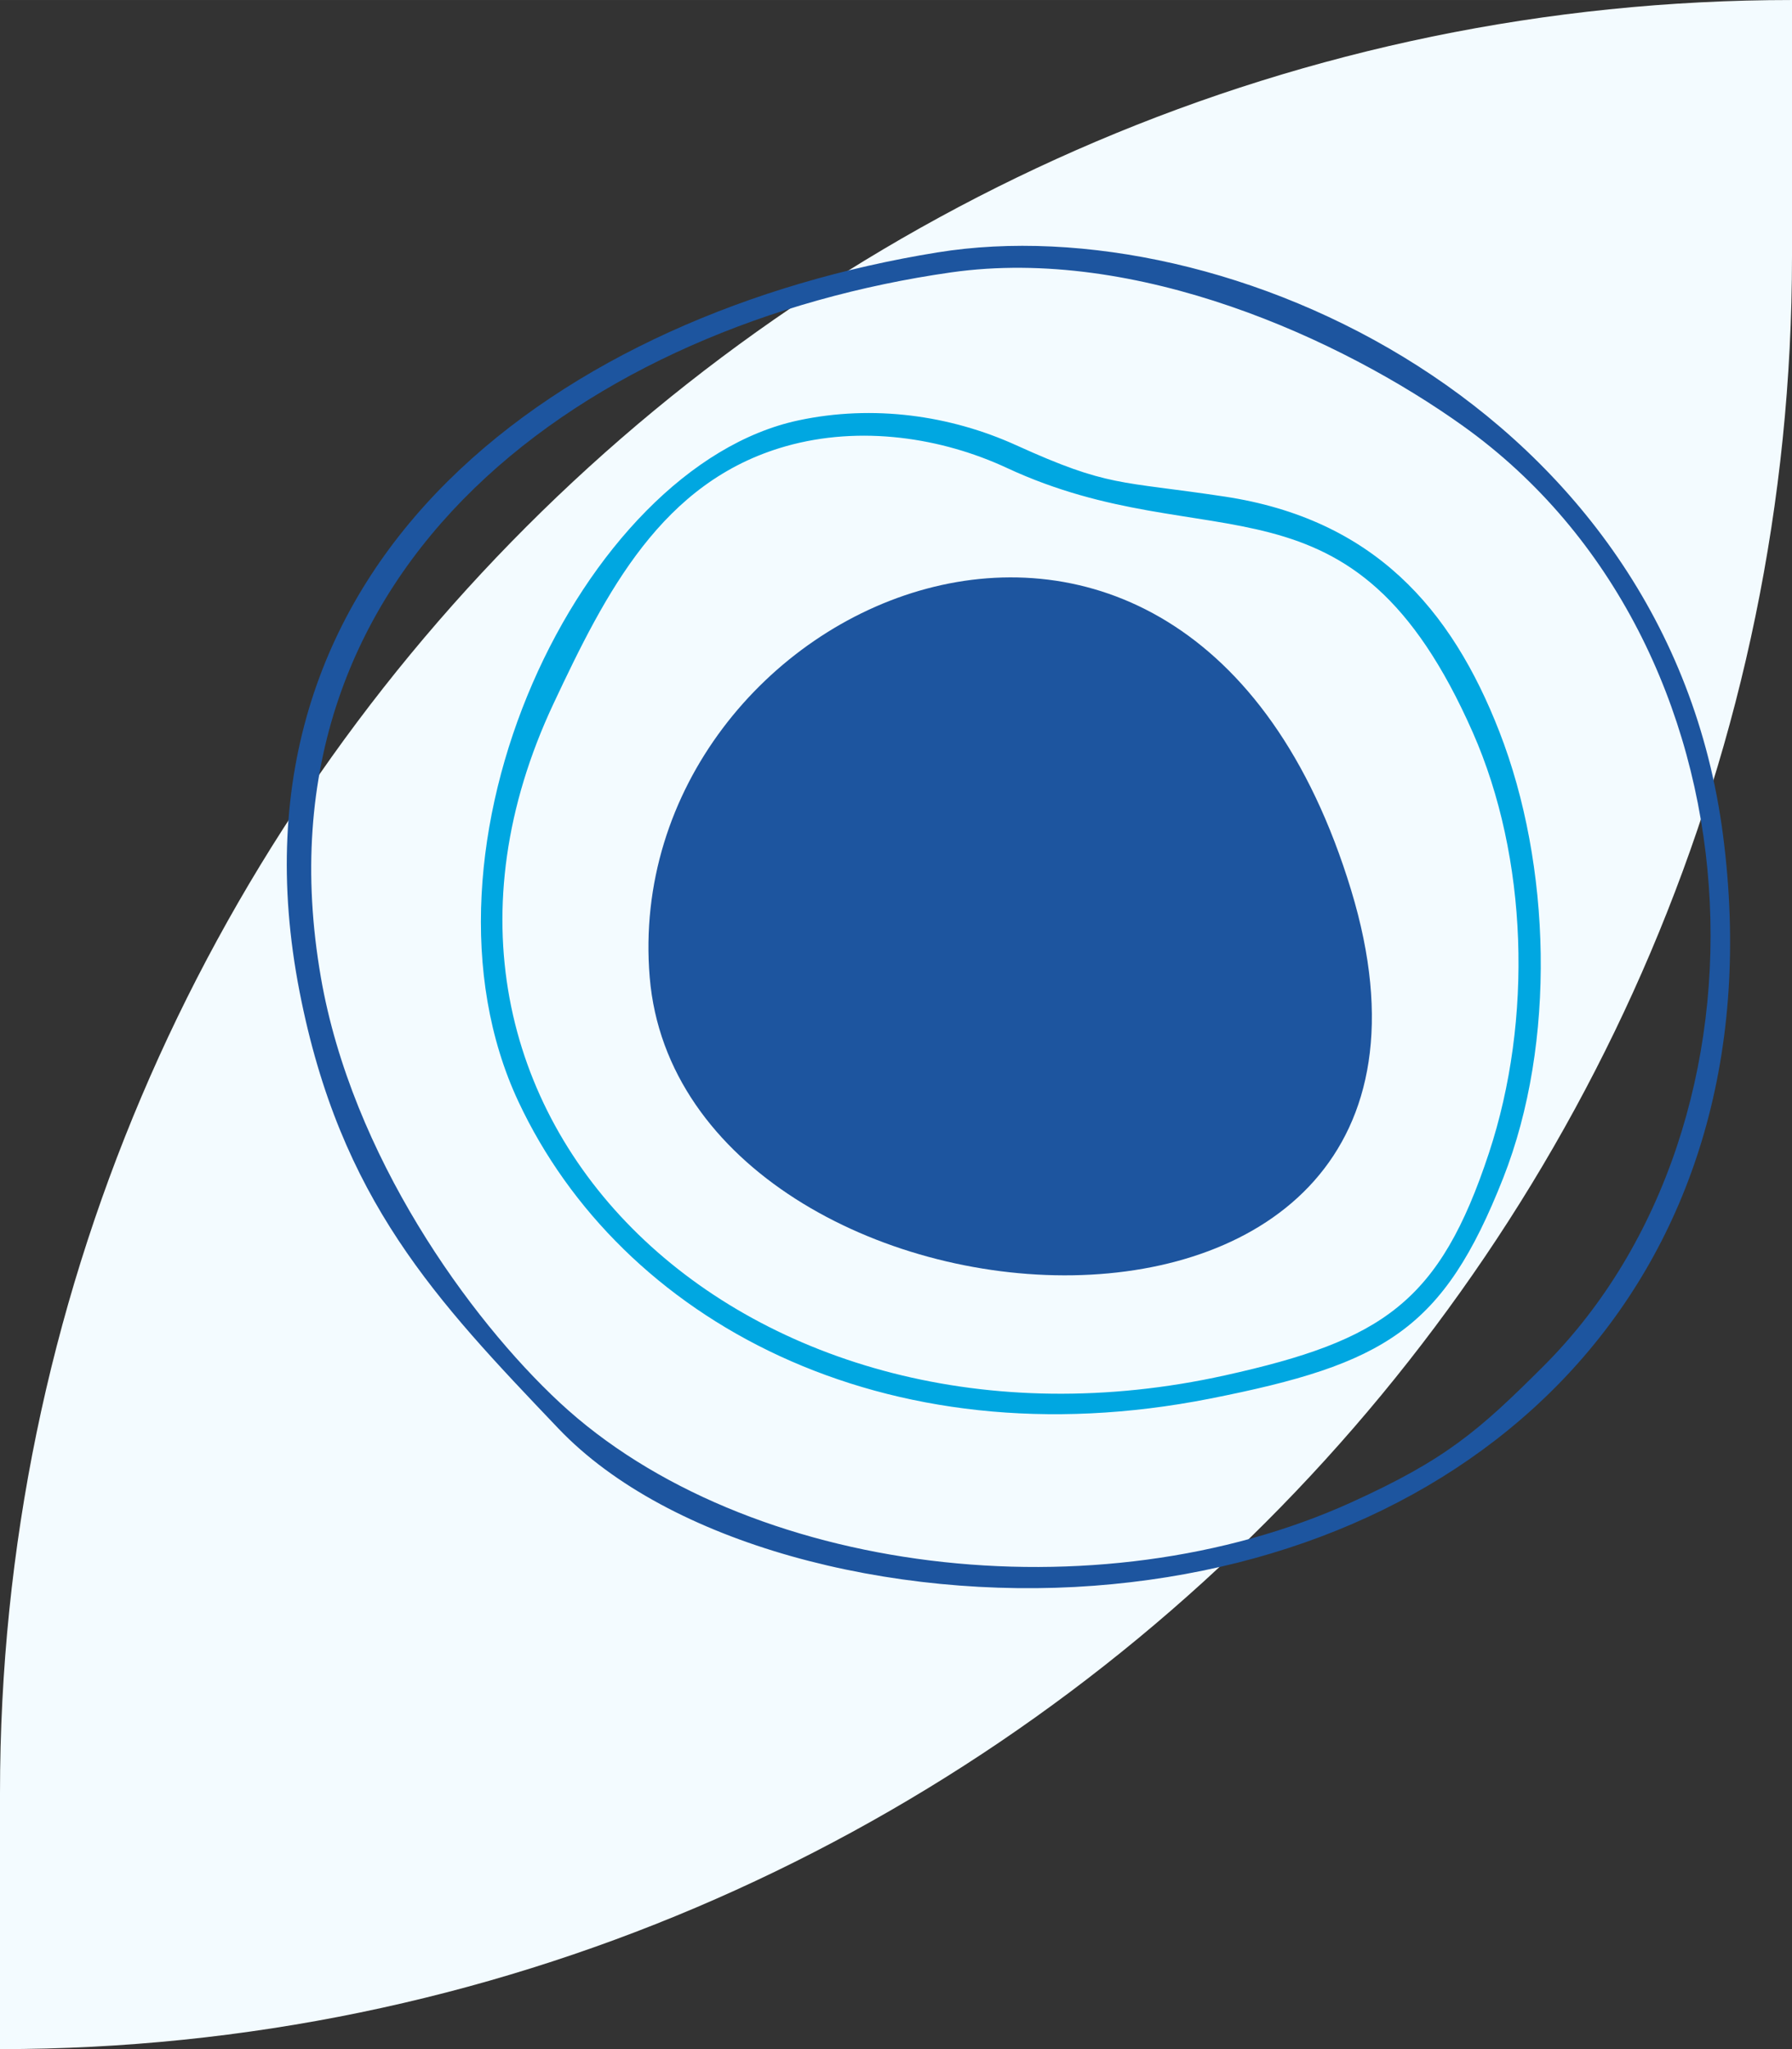 <?xml version="1.0" encoding="UTF-8"?> <!-- Creator: CorelDRAW 2019 (64-Bit) --> <svg xmlns="http://www.w3.org/2000/svg" xmlns:xlink="http://www.w3.org/1999/xlink" xmlns:xodm="http://www.corel.com/coreldraw/odm/2003" xml:space="preserve" width="51.858mm" height="59.267mm" style="shape-rendering:geometricPrecision; text-rendering:geometricPrecision; image-rendering:optimizeQuality; fill-rule:evenodd; clip-rule:evenodd" viewBox="0 0 2430.66 2777.9"><rect x="0" y="0" width="2430.66" height="2777.9" fill="#333333" stroke="none"/> <defs> <style type="text/css"> <![CDATA[ .fil2 {fill:#00A7E1} .fil1 {fill:#1D559F} .fil0 {fill:#F3FBFF} ]]> </style> </defs> <g id="Слой_x0020_1">  <path class="fil0" d="M2430.66 0l0 0 0 347.24c0,1336.87 -1093.79,2430.66 -2430.66,2430.66l0 0 0 -347.24c0,-1336.87 1093.79,-2430.66 2430.66,-2430.66z"></path> <path class="fil1" d="M881.27 1324.93c43.29,515.92 1170.23,600.64 951.37,-118.31 -224.02,-735.91 -994.27,-393.01 -951.37,118.31z"></path> <path class="fil1" d="M435.23 1324.93c-97.69,-562.54 367.22,-886.28 854.81,-955.67 251.73,-35.82 528.15,89.38 694.58,208.34 411.96,294.44 440.19,943.49 109.27,1274.1 -88.49,88.4 -133.14,126.96 -260.9,184.95 -343.91,156.1 -821.24,99.27 -1073.69,-135.15 -122.64,-113.88 -282.16,-335.2 -324.08,-576.57zm836.35 -982.76c-502.14,81.15 -980.74,411.85 -865.16,1002.7 55.21,282.28 184.76,417.33 351,591.69 149.7,157.01 451.63,233.91 726.51,213.16 538.98,-40.67 929.4,-427.43 853.28,-1016.8 -75.04,-581.02 -674.46,-853.96 -1065.63,-790.75z"></path> <path class="fil2" d="M1065.45 605.06c102.13,-29.01 212.17,-11.7 300.32,29.3 274.74,127.79 467.94,-12.94 631.85,358.41 74.93,169.76 81.8,389.19 22.01,570.21 -66.87,202.41 -143.69,254.08 -358,301.54 -643.85,142.56 -1175.01,-348.84 -910.81,-910.73 70.74,-150.46 146.74,-301.02 314.63,-348.72zm17.46 -35.16c-294.49,62.95 -540.66,580.27 -379.66,923.62 138.59,295.56 494.38,490.19 938.09,402.52 236.95,-46.82 316.28,-92.97 397.5,-298.82 72.61,-184.03 65,-425.36 -5.12,-605.35 -64.93,-166.67 -170.61,-288.22 -373.04,-318.75 -143.72,-21.68 -156.11,-12.35 -282.38,-69.58 -89.53,-40.58 -193.9,-55.34 -295.4,-33.64z"></path> </g> </svg> 